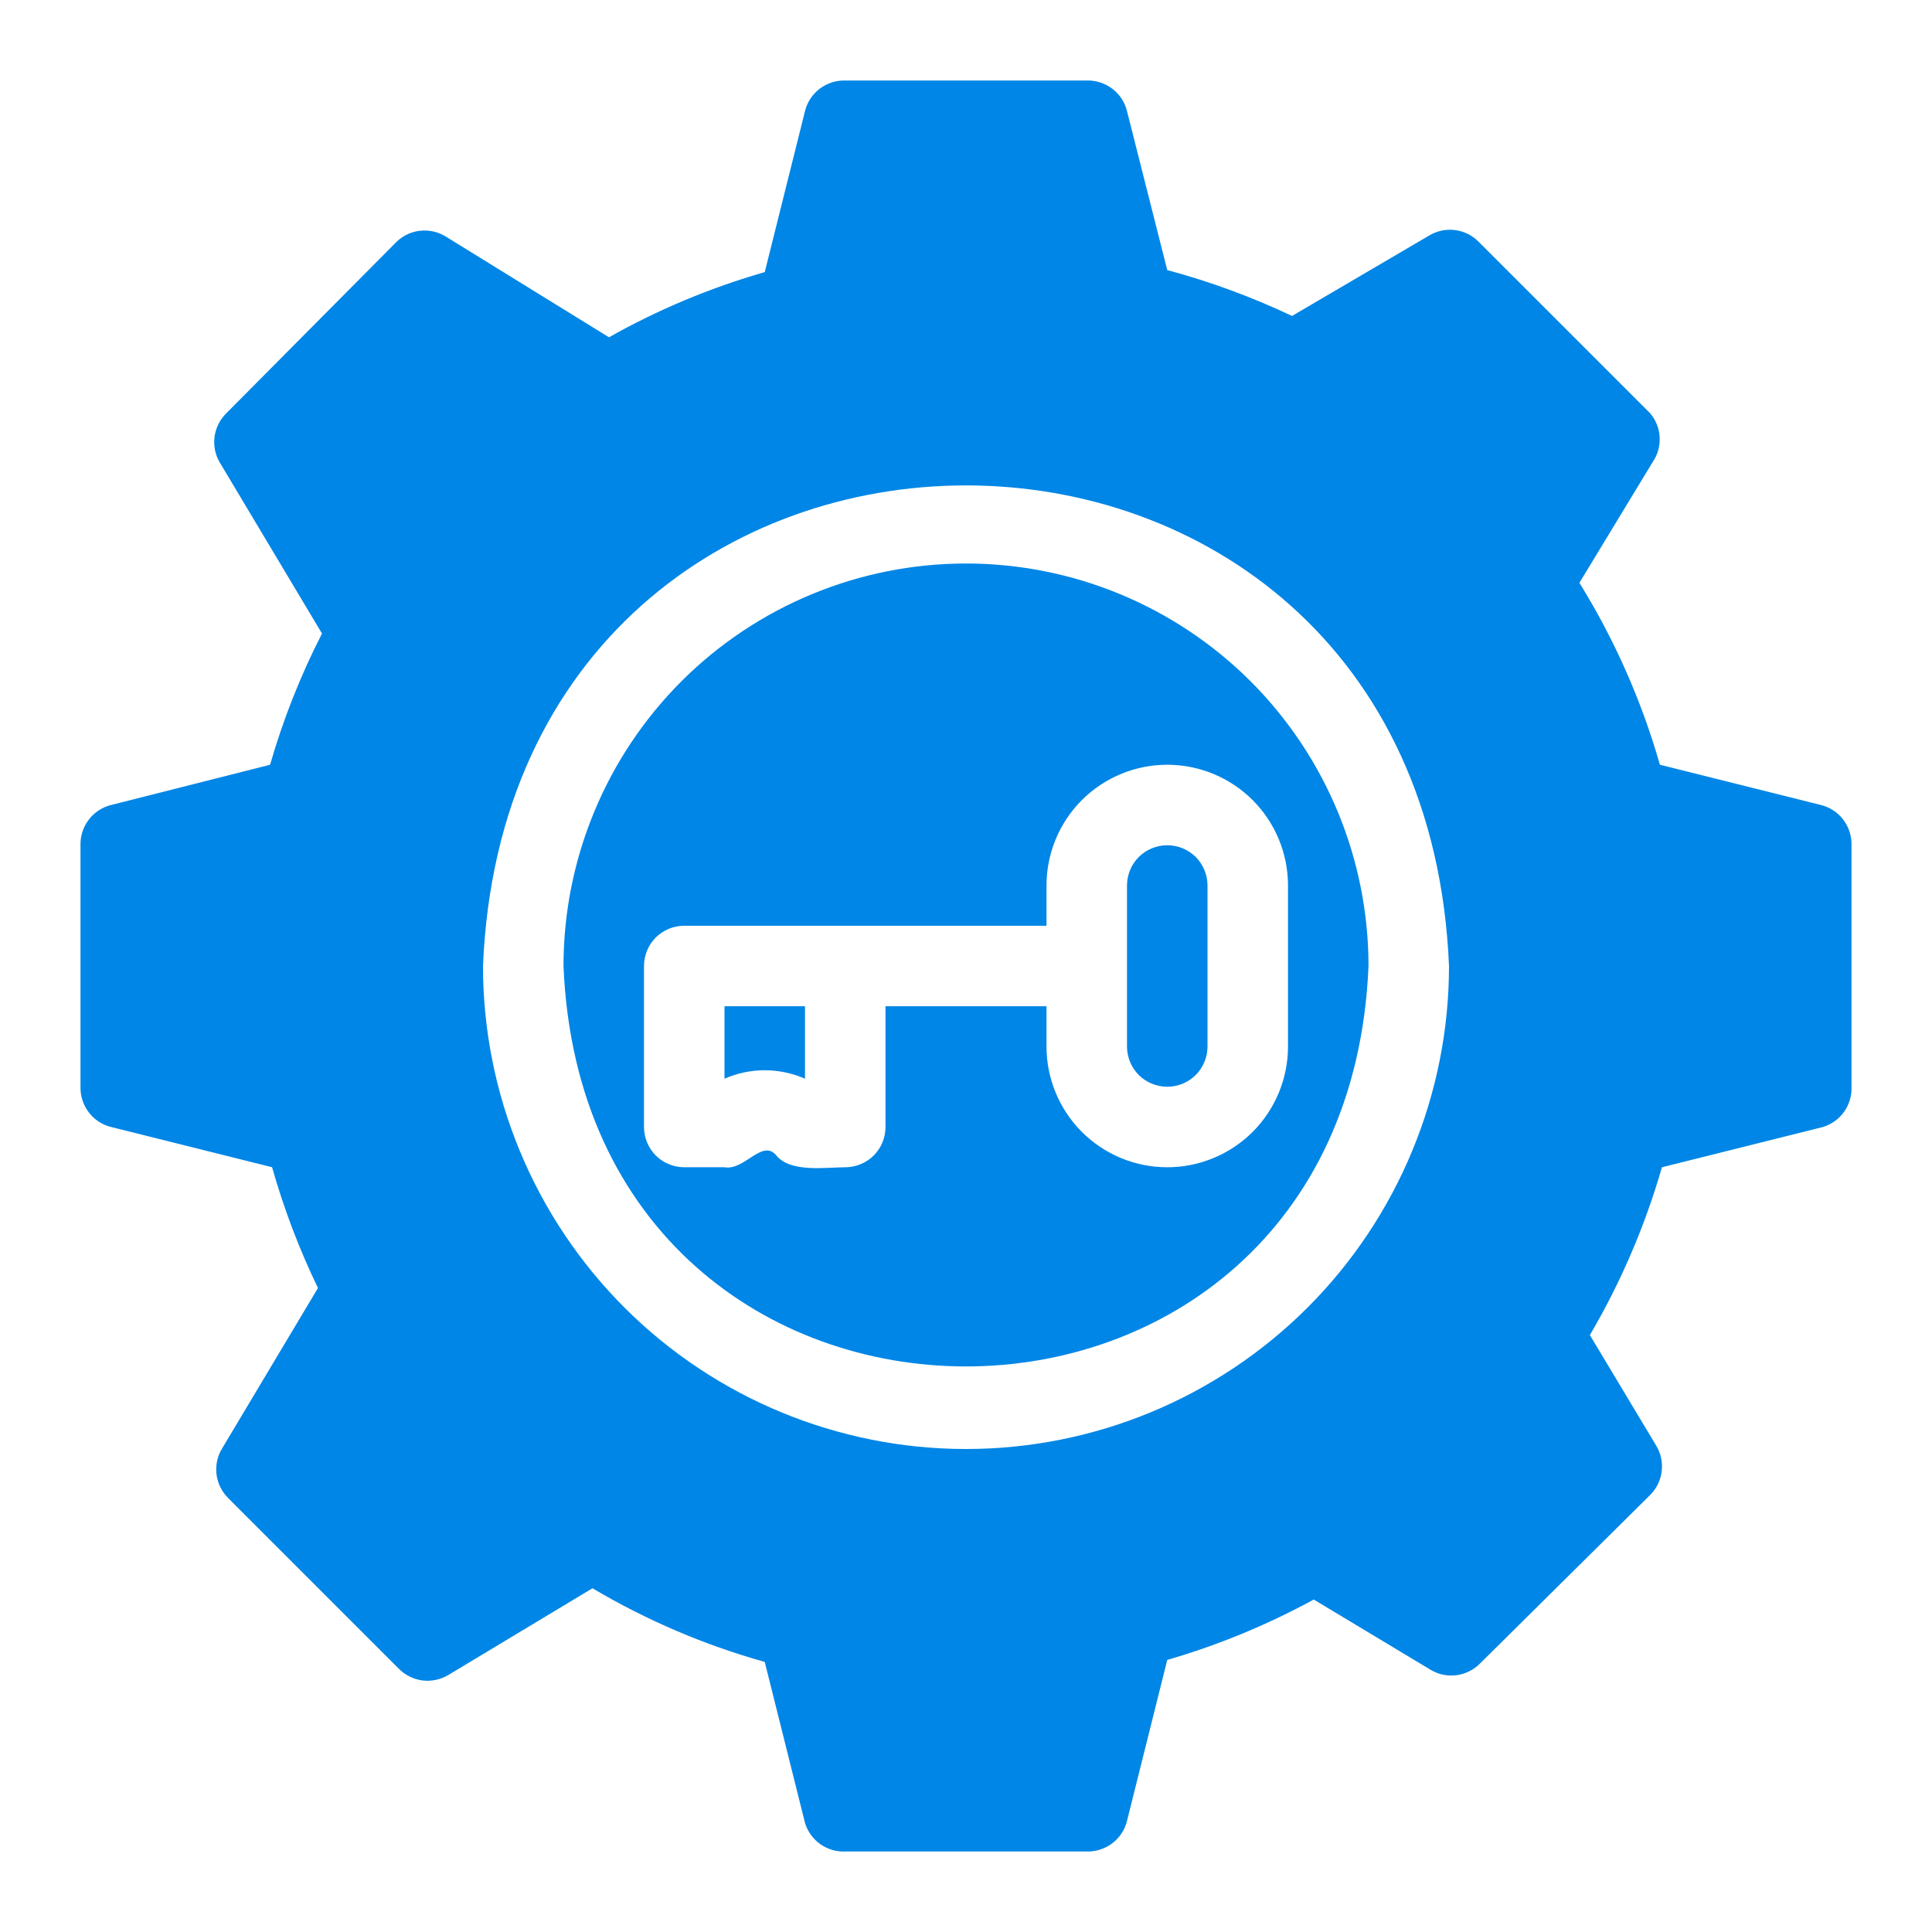 <svg width="24" height="24" viewBox="0 0 24 24" fill="none" xmlns="http://www.w3.org/2000/svg">
<path d="M12 7C10.674 7 9.402 7.527 8.464 8.464C7.527 9.402 7 10.674 7 12C7.275 18.635 16.725 18.63 17 12C17 10.674 16.473 9.402 15.536 8.464C14.598 7.527 13.326 7 12 7ZM16 11V13C16 13.398 15.842 13.779 15.561 14.061C15.279 14.342 14.898 14.5 14.5 14.5C14.102 14.5 13.721 14.342 13.439 14.061C13.158 13.779 13 13.398 13 13V12.5H11V14C11 14.133 10.947 14.26 10.854 14.354C10.76 14.447 10.633 14.5 10.5 14.5C10.265 14.5 9.82 14.57 9.645 14.355C9.47 14.14 9.25 14.545 9 14.5H8.5C8.367 14.5 8.24 14.447 8.146 14.354C8.053 14.26 8 14.133 8 14V12C8 11.867 8.053 11.74 8.146 11.646C8.24 11.553 8.367 11.5 8.5 11.5H13V11C13 10.602 13.158 10.221 13.439 9.939C13.721 9.658 14.102 9.5 14.5 9.5C14.898 9.5 15.279 9.658 15.561 9.939C15.842 10.221 16 10.602 16 11Z" fill="#0086E6"/>
<path d="M14 11V13C14 13.133 14.053 13.26 14.146 13.354C14.24 13.447 14.367 13.5 14.5 13.5C14.633 13.5 14.76 13.447 14.854 13.354C14.947 13.26 15 13.133 15 13V11C15 10.867 14.947 10.74 14.854 10.646C14.76 10.553 14.633 10.5 14.5 10.5C14.367 10.5 14.24 10.553 14.146 10.646C14.053 10.74 14 10.867 14 11ZM9 13.4C9.158 13.331 9.328 13.295 9.5 13.295C9.672 13.295 9.842 13.331 10 13.4V12.5H9V13.4Z" fill="#0086E6"/>
<path d="M22.62 10L20.62 9.5C20.392 8.704 20.056 7.944 19.62 7.24L20.53 5.74C20.592 5.65 20.622 5.542 20.617 5.432C20.612 5.323 20.57 5.219 20.5 5.135L18.365 3C18.286 2.921 18.183 2.871 18.073 2.858C17.962 2.844 17.851 2.868 17.755 2.925L16.05 3.925C15.551 3.689 15.033 3.498 14.5 3.355L14 1.38C13.973 1.269 13.908 1.171 13.817 1.102C13.726 1.033 13.614 0.997 13.5 1H10.5C10.386 0.997 10.274 1.033 10.183 1.102C10.092 1.171 10.027 1.269 10 1.38L9.5 3.38C8.826 3.574 8.176 3.845 7.565 4.19L5.54 2.94C5.446 2.881 5.335 2.855 5.225 2.866C5.114 2.876 5.011 2.924 4.93 3L2.81 5.135C2.731 5.213 2.68 5.316 2.665 5.426C2.651 5.537 2.673 5.649 2.73 5.745L4 7.87C3.733 8.391 3.517 8.937 3.355 9.5L1.38 10C1.269 10.027 1.171 10.092 1.102 10.183C1.033 10.274 0.997 10.386 1 10.5V13.5C0.997 13.614 1.033 13.726 1.102 13.817C1.171 13.908 1.269 13.973 1.38 14L3.38 14.5C3.526 15.016 3.717 15.518 3.95 16L2.755 18C2.698 18.096 2.676 18.208 2.69 18.319C2.705 18.429 2.756 18.532 2.835 18.61L4.955 20.73C5.033 20.809 5.136 20.86 5.246 20.875C5.357 20.889 5.469 20.866 5.565 20.81L7.36 19.73C8.03 20.127 8.75 20.435 9.5 20.645L10 22.645C10.032 22.751 10.099 22.844 10.189 22.908C10.28 22.972 10.389 23.005 10.5 23H13.5C13.614 23.003 13.726 22.967 13.817 22.898C13.908 22.829 13.973 22.731 14 22.62L14.5 20.62C15.132 20.437 15.742 20.185 16.32 19.87L17.775 20.745C17.871 20.802 17.983 20.824 18.094 20.81C18.204 20.795 18.307 20.744 18.385 20.665L20.5 18.57C20.579 18.491 20.629 18.388 20.642 18.278C20.656 18.167 20.632 18.055 20.575 17.96L19.75 16.585C20.134 15.93 20.435 15.23 20.645 14.5L22.645 14C22.751 13.968 22.844 13.901 22.908 13.811C22.972 13.72 23.005 13.611 23 13.5V10.5C23.003 10.386 22.967 10.274 22.898 10.183C22.829 10.092 22.731 10.027 22.62 10ZM12 18C10.409 18 8.883 17.368 7.757 16.243C6.632 15.117 6 13.591 6 12C6.33 4.04 17.67 4.04 18 12C18 13.591 17.368 15.117 16.243 16.243C15.117 17.368 13.591 18 12 18Z" fill="#0086E6"/>
</svg>
